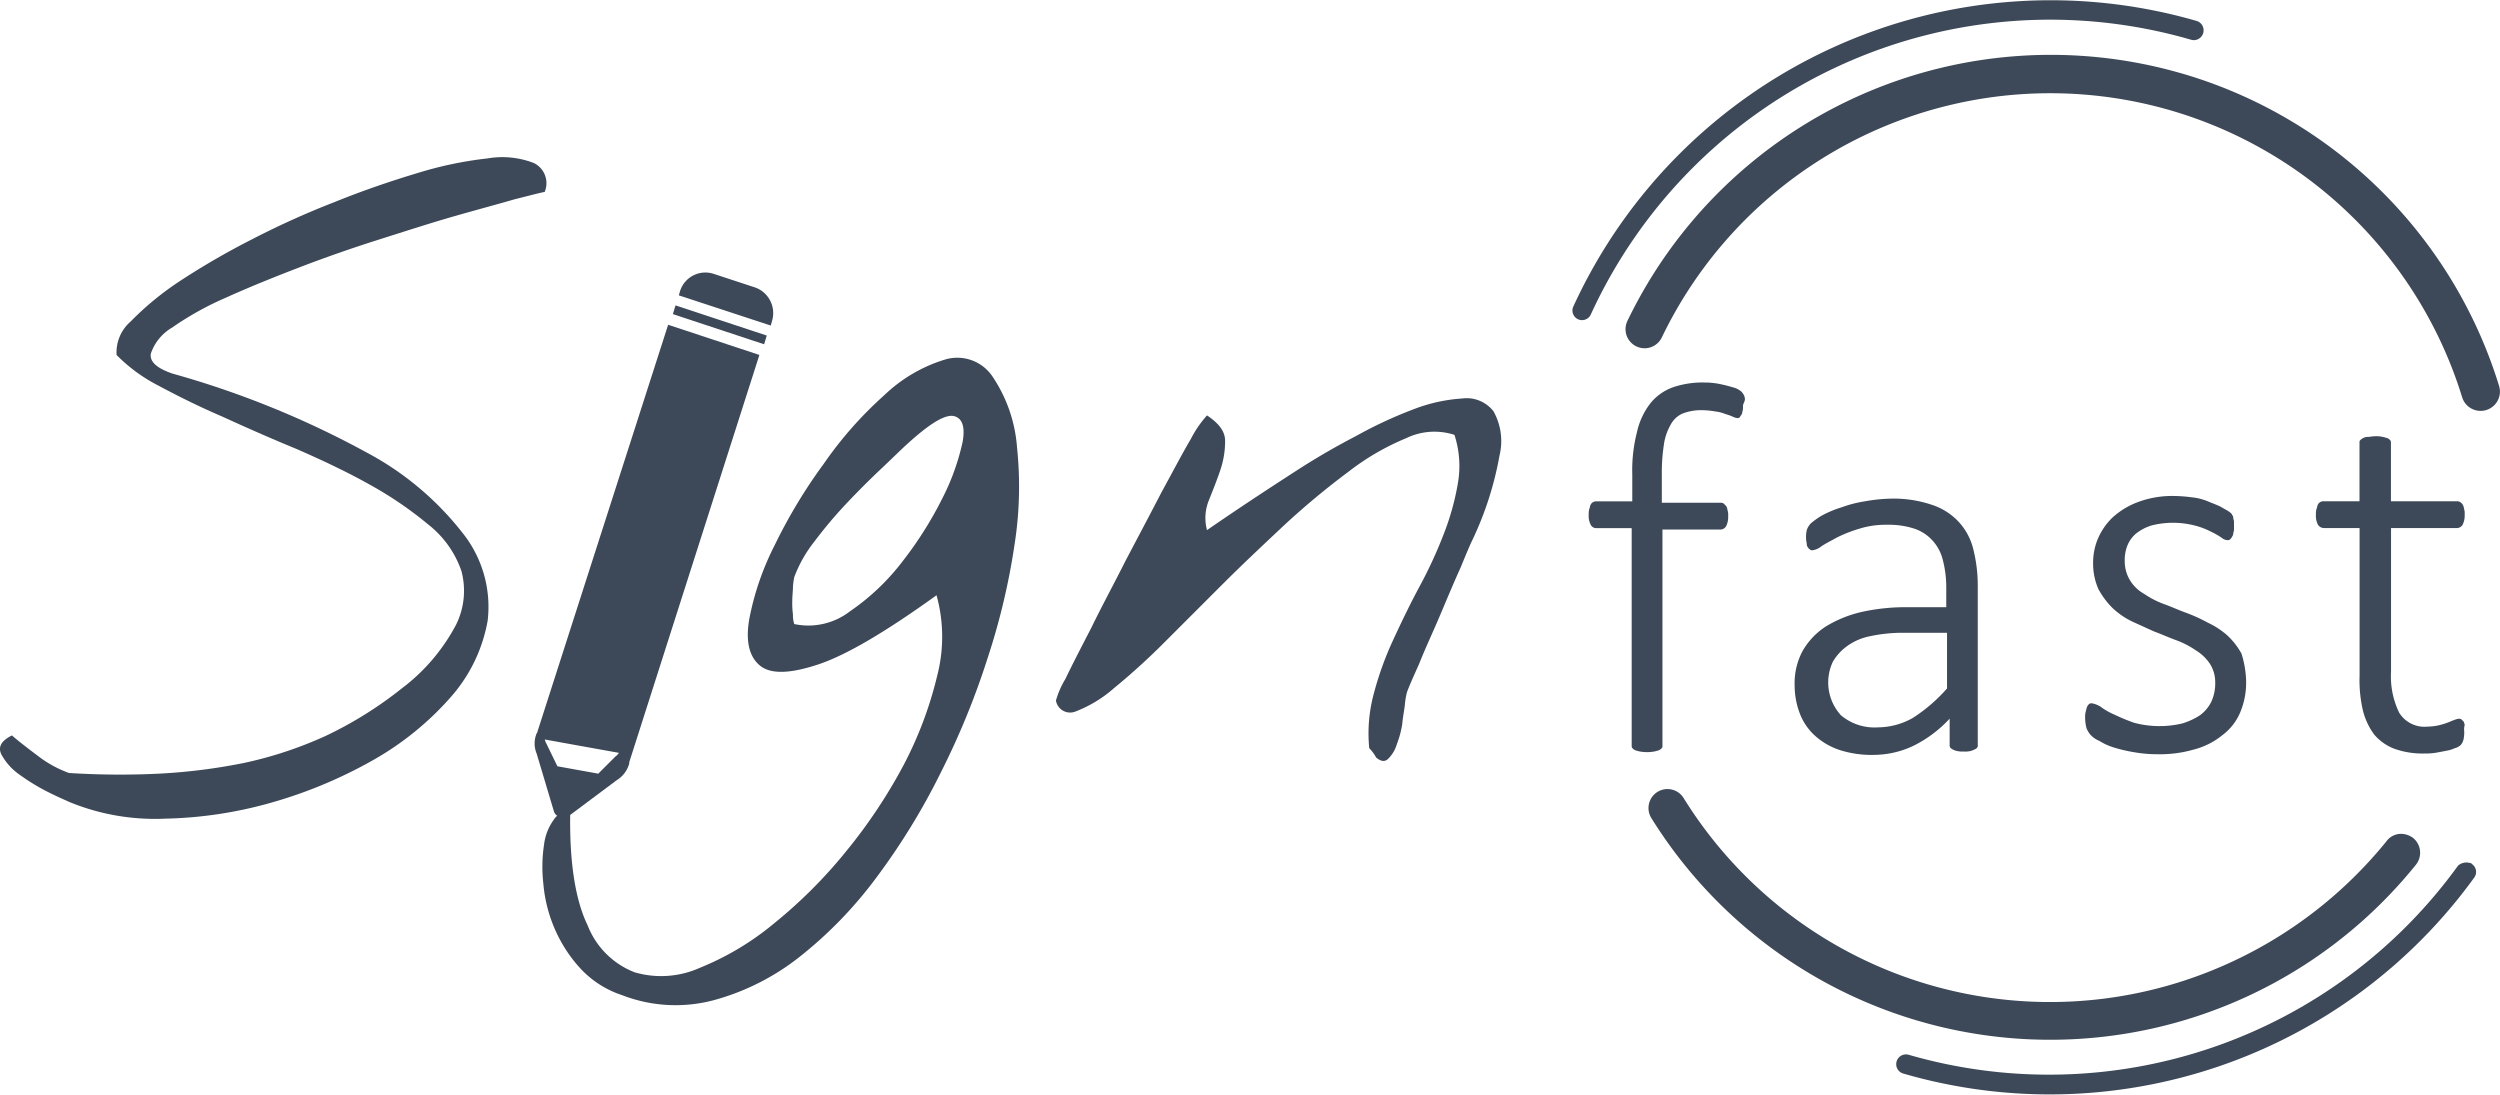 <svg xmlns="http://www.w3.org/2000/svg" width="189.66" height="83.039" viewBox="0 0 189.66 83.039">
  <g id="download" transform="translate(-1.314 -2.384)">
    <g id="_x36_" transform="translate(41.873 2.384)">
      <path id="Path_31" data-name="Path 31" d="M92.045,44.369A2.012,2.012,0,0,1,94.59,43.1l3.1,1.018a2.062,2.062,0,0,1,1.323,2.545l-.1.356-6.973-2.29.1-.356ZM88.177,80.151h0v.1a2.168,2.168,0,0,1-.967,1.272l-3.614,2.7-.051.051a.851.851,0,0,1-.611.051.722.722,0,0,1-.458-.407l-1.323-4.428a1.975,1.975,0,0,1,0-1.527.05.05,0,0,1,.051-.051V77.86l9.925-30.9,6.922,2.29ZM81.763,78.42c.051.1.051.2.1.254l.865,1.781,3.1.56,1.272-1.272.051-.051c.1-.051.153-.153.254-.254l-5.65-1.018ZM98.611,47.779l-6.922-2.29-.2.662,6.922,2.29Z" transform="translate(-81 -22.322)" fill="#3d4958"/>
      <g id="Group_20" data-name="Group 20" transform="translate(79.961 29.02)">
        <path id="Path_32" data-name="Path 32" d="M249.807,61.181a1.13,1.13,0,0,1-.051.458.389.389,0,0,1-.1.254c-.051.051-.051.1-.1.153a.187.187,0,0,1-.153.051.944.944,0,0,1-.356-.1,3.359,3.359,0,0,0-.56-.2,2.756,2.756,0,0,0-.763-.2,6.353,6.353,0,0,0-1.069-.1,3.961,3.961,0,0,0-1.425.254,1.893,1.893,0,0,0-.916.865,4.147,4.147,0,0,0-.509,1.527,14.054,14.054,0,0,0-.153,2.24v2.138h4.428a.459.459,0,0,1,.254.051l.2.2a.723.723,0,0,1,.1.305,1.13,1.13,0,0,1,.051.458,1.558,1.558,0,0,1-.153.763.519.519,0,0,1-.407.254H243.7V86.936c0,.1,0,.153-.051.2a.7.7,0,0,1-.2.153,3.244,3.244,0,0,1-.356.1,3.105,3.105,0,0,1-1.12,0,3.247,3.247,0,0,1-.356-.1.7.7,0,0,1-.2-.153.306.306,0,0,1-.051-.2V70.445h-2.7a.453.453,0,0,1-.407-.254,1.431,1.431,0,0,1-.153-.763,1.408,1.408,0,0,1,.051-.458c.051-.1.051-.255.1-.305a.4.4,0,0,1,.2-.2.459.459,0,0,1,.254-.051h2.7V66.373a11.615,11.615,0,0,1,.356-3.207,5.454,5.454,0,0,1,1.018-2.189,3.848,3.848,0,0,1,1.731-1.222,6.957,6.957,0,0,1,2.392-.356,5.868,5.868,0,0,1,1.323.153c.458.1.763.2.967.254a1.831,1.831,0,0,1,.458.254,1.111,1.111,0,0,1,.2.254.736.736,0,0,1,.1.356C249.959,60.825,249.807,61.029,249.807,61.181Z" transform="translate(-238.1 -59.4)" fill="#3d4958"/>
        <path id="Path_33" data-name="Path 33" d="M282.7,95.38a.308.308,0,0,1-.153.305,2.48,2.48,0,0,1-.356.153,1.741,1.741,0,0,1-.56.051,1.908,1.908,0,0,1-.56-.051,1.216,1.216,0,0,1-.356-.153.308.308,0,0,1-.153-.305V93.395a9.43,9.43,0,0,1-2.7,2.036,7.074,7.074,0,0,1-3.054.713,7.888,7.888,0,0,1-2.545-.356,5.212,5.212,0,0,1-1.883-1.069,4.357,4.357,0,0,1-1.171-1.68,5.984,5.984,0,0,1-.407-2.189,5.155,5.155,0,0,1,.611-2.6,5.411,5.411,0,0,1,1.731-1.832,9.114,9.114,0,0,1,2.748-1.12,15.361,15.361,0,0,1,3.563-.356h2.85V83.419a8.246,8.246,0,0,0-.254-2.036,3.4,3.4,0,0,0-.764-1.476,3.272,3.272,0,0,0-1.374-.916,6.228,6.228,0,0,0-2.087-.305,6.767,6.767,0,0,0-2.138.305,10.5,10.5,0,0,0-1.68.662c-.458.254-.865.458-1.171.662a1.412,1.412,0,0,1-.662.305c-.1,0-.153,0-.2-.051s-.1-.051-.153-.153a.389.389,0,0,1-.1-.254c0-.1-.051-.254-.051-.407a2.488,2.488,0,0,1,.051-.662,1.356,1.356,0,0,1,.305-.509,5.681,5.681,0,0,1,.865-.611,8.063,8.063,0,0,1,1.476-.611,9.115,9.115,0,0,1,1.781-.458,12.473,12.473,0,0,1,1.934-.2,9.083,9.083,0,0,1,3.1.458,4.812,4.812,0,0,1,2.036,1.272,4.683,4.683,0,0,1,1.12,2.036,11.342,11.342,0,0,1,.356,2.8V95.38Zm-2.392-8.5h-3.258a11.761,11.761,0,0,0-2.494.254,4.4,4.4,0,0,0-1.781.763,3.863,3.863,0,0,0-1.069,1.171,3.689,3.689,0,0,0,.611,4.072,3.947,3.947,0,0,0,2.8.916,5.43,5.43,0,0,0,2.647-.713,12.248,12.248,0,0,0,2.6-2.24V86.88Z" transform="translate(-253.174 -67.895)" fill="#3d4958"/>
        <path id="Path_34" data-name="Path 34" d="M324.316,90.4a5.824,5.824,0,0,1-.458,2.341,4.171,4.171,0,0,1-1.374,1.731,5.634,5.634,0,0,1-2.138,1.069,9.225,9.225,0,0,1-2.749.356,10.091,10.091,0,0,1-1.781-.153,11.268,11.268,0,0,1-1.527-.356,4.6,4.6,0,0,1-1.12-.509,1.84,1.84,0,0,1-.662-.458,1.7,1.7,0,0,1-.305-.509,3.189,3.189,0,0,1-.1-.814,1.409,1.409,0,0,1,.051-.458,3.236,3.236,0,0,1,.1-.356.7.7,0,0,1,.153-.2.306.306,0,0,1,.2-.051,1.845,1.845,0,0,1,.662.254,4.963,4.963,0,0,0,1.069.611,14.518,14.518,0,0,0,1.476.611,7.461,7.461,0,0,0,3.665.051,5.263,5.263,0,0,0,1.323-.611,2.8,2.8,0,0,0,.865-1.018,3.322,3.322,0,0,0,.305-1.476,2.6,2.6,0,0,0-.407-1.425,3.427,3.427,0,0,0-1.069-1.018,6.733,6.733,0,0,0-1.476-.763c-.56-.2-1.12-.458-1.68-.662l-1.68-.763a5.875,5.875,0,0,1-1.476-1.018,6.142,6.142,0,0,1-1.069-1.425,4.757,4.757,0,0,1-.407-1.985,4.7,4.7,0,0,1,.356-1.832,4.917,4.917,0,0,1,1.12-1.629,5.933,5.933,0,0,1,1.934-1.171,7.4,7.4,0,0,1,2.749-.458,10.749,10.749,0,0,1,1.323.1,4.3,4.3,0,0,1,1.222.305c.356.153.662.254.967.407.254.153.458.254.611.356s.255.2.255.254a.389.389,0,0,1,.1.254c0,.1.051.153.051.305v.407a.992.992,0,0,1-.051.407.546.546,0,0,1-.1.305.7.7,0,0,1-.153.2.306.306,0,0,1-.2.051.828.828,0,0,1-.458-.2,5.81,5.81,0,0,0-.814-.458,5.593,5.593,0,0,0-1.222-.458,6.617,6.617,0,0,0-3.258,0,3.634,3.634,0,0,0-1.171.611,2.356,2.356,0,0,0-.662.916,2.986,2.986,0,0,0-.2,1.171,2.783,2.783,0,0,0,.407,1.476,2.94,2.94,0,0,0,1.069,1.018,6.733,6.733,0,0,0,1.476.763c.56.2,1.12.458,1.68.662a12.258,12.258,0,0,1,1.68.763,6.174,6.174,0,0,1,1.476.967,5.554,5.554,0,0,1,1.069,1.374A7.523,7.523,0,0,1,324.316,90.4Z" transform="translate(-274.435 -67.698)" fill="#3d4958"/>
        <path id="Path_35" data-name="Path 35" d="M357.749,89.744a2.489,2.489,0,0,1-.051.662,1.023,1.023,0,0,1-.2.407.984.984,0,0,1-.458.254,2.519,2.519,0,0,1-.662.2c-.254.051-.509.1-.814.153a4.658,4.658,0,0,1-.814.051,6.37,6.37,0,0,1-2.29-.356,3.757,3.757,0,0,1-1.527-1.069,5.094,5.094,0,0,1-.865-1.832,10.14,10.14,0,0,1-.255-2.647v-11.2h-2.7a.534.534,0,0,1-.458-.254,1.43,1.43,0,0,1-.153-.763,1.41,1.41,0,0,1,.051-.458c.051-.1.051-.254.1-.305a.4.4,0,0,1,.2-.2.459.459,0,0,1,.254-.051h2.7V67.909c0-.1,0-.153.051-.2a.7.7,0,0,1,.2-.153.735.735,0,0,1,.356-.1c.153,0,.356-.051.56-.051a2.1,2.1,0,0,1,.611.051,3.245,3.245,0,0,1,.356.1.7.7,0,0,1,.2.153.306.306,0,0,1,.051.2v4.428h4.988a.459.459,0,0,1,.254.051c.051.051.153.1.2.2a.723.723,0,0,1,.1.305,1.13,1.13,0,0,1,.051.458,1.558,1.558,0,0,1-.153.763.519.519,0,0,1-.407.254H352.2V85.265a6.317,6.317,0,0,0,.611,3.1,2.253,2.253,0,0,0,2.138,1.069,4.482,4.482,0,0,0,.865-.1,5.286,5.286,0,0,0,.662-.2c.153-.051.356-.153.509-.2a1.294,1.294,0,0,1,.356-.1.385.385,0,0,1,.2.051l.153.153c.051.051.051.153.1.254A1.128,1.128,0,0,0,357.749,89.744Z" transform="translate(-291.326 -63.328)" fill="#3d4958"/>
      </g>
      <g id="Group_25" data-name="Group 25" transform="translate(78.732)">
        <g id="Group_21" data-name="Group 21" transform="translate(4.032 4.16)">
          <path id="Path_36" data-name="Path 36" d="M285.747,11.953a35.58,35.58,0,0,1,24.126,23.719,1.465,1.465,0,1,1-2.8.865,32.7,32.7,0,0,0-60.722-4.53,1.445,1.445,0,1,1-2.6-1.272,35.65,35.65,0,0,1,41.991-18.781Z" transform="translate(-243.607 -10.558)" fill="#3d4958"/>
        </g>
        <g id="Group_22" data-name="Group 22" transform="translate(5.804 59.909)">
          <path id="Path_37" data-name="Path 37" d="M304.558,123.5a1.592,1.592,0,0,1,.509.254,1.452,1.452,0,0,1,.2,2.036,35.626,35.626,0,0,1-57.973-3.512,1.441,1.441,0,1,1,2.443-1.527A32.7,32.7,0,0,0,287.609,134.6a32.945,32.945,0,0,0,15.422-10.587A1.377,1.377,0,0,1,304.558,123.5Z" transform="translate(-247.088 -120.088)" fill="#3d4958"/>
        </g>
        <g id="Group_23" data-name="Group 23">
          <path id="Path_38" data-name="Path 38" d="M283.028,3.97A.741.741,0,1,1,282.62,5.4a38.33,38.33,0,0,0-45.554,20.868.729.729,0,0,1-1.323-.611A39.838,39.838,0,0,1,283.028,3.97Z" transform="translate(-235.684 -2.384)" fill="#3d4958"/>
        </g>
        <g id="Group_24" data-name="Group 24" transform="translate(24.566 65.424)">
          <path id="Path_39" data-name="Path 39" d="M327.442,130.961a.264.264,0,0,1,.2.1.727.727,0,0,1,.153,1.018,39.759,39.759,0,0,1-43.314,14.862.741.741,0,0,1,.407-1.425,38.293,38.293,0,0,0,41.686-14.353A.967.967,0,0,1,327.442,130.961Z" transform="translate(-283.949 -130.922)" fill="#3d4958"/>
        </g>
      </g>
    </g>
    <g id="Group_26" data-name="Group 26" transform="translate(1.314 14.337)">
      <path id="Path_40" data-name="Path 40" d="M6.549,74.746c-.2-.1-.713-.305-1.527-.713a15.623,15.623,0,0,1-2.189-1.323,4.514,4.514,0,0,1-1.425-1.578c-.254-.56,0-1.018.814-1.425.458.407,1.12.916,1.934,1.527a8.7,8.7,0,0,0,2.392,1.323,61.241,61.241,0,0,0,6.82.051,43.984,43.984,0,0,0,6.464-.814,30.126,30.126,0,0,0,6.159-2.036,29.524,29.524,0,0,0,5.8-3.614,14.563,14.563,0,0,0,4.123-4.835,5.815,5.815,0,0,0,.407-4.072,7.641,7.641,0,0,0-2.494-3.512,28.638,28.638,0,0,0-4.479-3.054c-1.731-.967-3.563-1.832-5.548-2.7-1.985-.814-3.817-1.629-5.6-2.443-1.781-.763-3.41-1.578-4.835-2.341a12.438,12.438,0,0,1-3.207-2.341A3.1,3.1,0,0,1,11.232,38.3a22.461,22.461,0,0,1,3.716-3.054,57.416,57.416,0,0,1,5.446-3.156,64.4,64.4,0,0,1,6.311-2.85c2.138-.865,4.225-1.578,6.26-2.189a28.768,28.768,0,0,1,5.344-1.12,6.6,6.6,0,0,1,3.512.356,1.7,1.7,0,0,1,.814,2.189c-.305.051-1.069.254-2.29.56-1.222.356-2.749.763-4.53,1.272s-3.665,1.12-5.752,1.781-4.123,1.374-6.108,2.138-3.868,1.527-5.548,2.29a23.159,23.159,0,0,0-4.021,2.24,3.635,3.635,0,0,0-1.629,1.985q-.153.916,1.68,1.527A69.767,69.767,0,0,1,29.1,48.228a22.781,22.781,0,0,1,7.533,6.413A8.98,8.98,0,0,1,38.31,61a11.869,11.869,0,0,1-2.8,5.8,22.66,22.66,0,0,1-5.9,4.784A35.062,35.062,0,0,1,21.921,74.8a31.82,31.82,0,0,1-8.093,1.222A17.076,17.076,0,0,1,6.549,74.746Z" transform="translate(-1.314 -25.868)" fill="#3d4958"/>
    </g>
    <g id="Group_27" data-name="Group 27" transform="translate(42.464 29.529)">
      <path id="Path_41" data-name="Path 41" d="M88.187,104.061a7.491,7.491,0,0,1-3.207-2.087,10.7,10.7,0,0,1-1.934-3.054,10.871,10.871,0,0,1-.814-3.308,11.23,11.23,0,0,1,.051-2.952,4.035,4.035,0,0,1,.763-1.934.936.936,0,0,1,1.222-.356c-.051,3.716.407,6.515,1.323,8.4a6.247,6.247,0,0,0,3.563,3.563,7.182,7.182,0,0,0,4.988-.356,21.21,21.21,0,0,0,5.6-3.359,36.693,36.693,0,0,0,5.446-5.446,39.82,39.82,0,0,0,4.377-6.566,29.075,29.075,0,0,0,2.545-6.769,11.773,11.773,0,0,0-.051-6.108c-3.817,2.749-6.82,4.53-8.958,5.243s-3.614.763-4.428.1-1.12-1.832-.814-3.563a20.987,20.987,0,0,1,1.934-5.6,39.622,39.622,0,0,1,3.716-6.159,29.2,29.2,0,0,1,4.581-5.192,11.486,11.486,0,0,1,4.581-2.7,3.215,3.215,0,0,1,3.665,1.323,11.062,11.062,0,0,1,1.832,5.344,28.446,28.446,0,0,1-.2,7.431,51.821,51.821,0,0,1-2.036,8.551,58.932,58.932,0,0,1-3.563,8.7,51.067,51.067,0,0,1-4.835,7.889,31.676,31.676,0,0,1-5.853,6.057,18.18,18.18,0,0,1-6.566,3.308A11.23,11.23,0,0,1,88.187,104.061Zm13.081-31.71a5.741,5.741,0,0,0-.1.713c0,.356-.051.713-.051,1.069a6.833,6.833,0,0,0,.051,1.069,2.108,2.108,0,0,0,.1.713,5.157,5.157,0,0,0,4.225-.967,17.268,17.268,0,0,0,3.97-3.766,28.554,28.554,0,0,0,3.054-4.835,17.572,17.572,0,0,0,1.527-4.275c.2-1.171-.051-1.781-.662-1.934-.662-.153-1.832.56-3.512,2.087-.509.458-1.171,1.12-2.036,1.934s-1.731,1.68-2.6,2.6a33.457,33.457,0,0,0-2.443,2.9A9.89,9.89,0,0,0,101.268,72.352Z" transform="translate(-82.161 -55.716)" fill="#3d4958"/>
      <path id="Path_42" data-name="Path 42" d="M182.463,88.313a11.531,11.531,0,0,1,.356-4.174,24.416,24.416,0,0,1,1.476-4.072c.611-1.323,1.272-2.7,1.985-4.021a34.5,34.5,0,0,0,1.832-3.97,19.673,19.673,0,0,0,1.069-3.817,7.659,7.659,0,0,0-.254-3.716,4.919,4.919,0,0,0-3.665.254,18.942,18.942,0,0,0-4.377,2.545,59.605,59.605,0,0,0-4.784,3.97c-1.629,1.527-3.257,3.054-4.784,4.581l-4.428,4.428a51.156,51.156,0,0,1-3.817,3.461,9.6,9.6,0,0,1-2.85,1.731,1.091,1.091,0,0,1-1.527-.814,6.6,6.6,0,0,1,.713-1.629c.509-1.069,1.171-2.341,1.985-3.919.763-1.578,1.68-3.257,2.6-5.09.967-1.832,1.883-3.563,2.7-5.141.865-1.578,1.578-2.952,2.24-4.072a8.487,8.487,0,0,1,1.222-1.781c.916.611,1.374,1.222,1.374,1.934a6.784,6.784,0,0,1-.356,2.189c-.254.763-.56,1.527-.865,2.29a3.553,3.553,0,0,0-.153,2.29c.662-.458,1.629-1.12,2.85-1.934s2.545-1.68,3.97-2.6,2.9-1.781,4.479-2.6a32.707,32.707,0,0,1,4.377-2.036,12.327,12.327,0,0,1,3.665-.814,2.581,2.581,0,0,1,2.392.967,4.634,4.634,0,0,1,.458,3.359,25.169,25.169,0,0,1-2.036,6.362q-.229.458-.916,2.138c-.509,1.12-1.018,2.341-1.578,3.665s-1.12,2.494-1.578,3.665q-.763,1.68-.916,2.138a5.4,5.4,0,0,0-.153.916c-.051.458-.153.916-.2,1.476a7.488,7.488,0,0,1-.407,1.527,2.615,2.615,0,0,1-.662,1.12c-.254.254-.56.2-.916-.1A3.083,3.083,0,0,0,182.463,88.313Z" transform="translate(-119.737 -58.698)" fill="#3d4958"/>
    </g>
  </g>
</svg>
